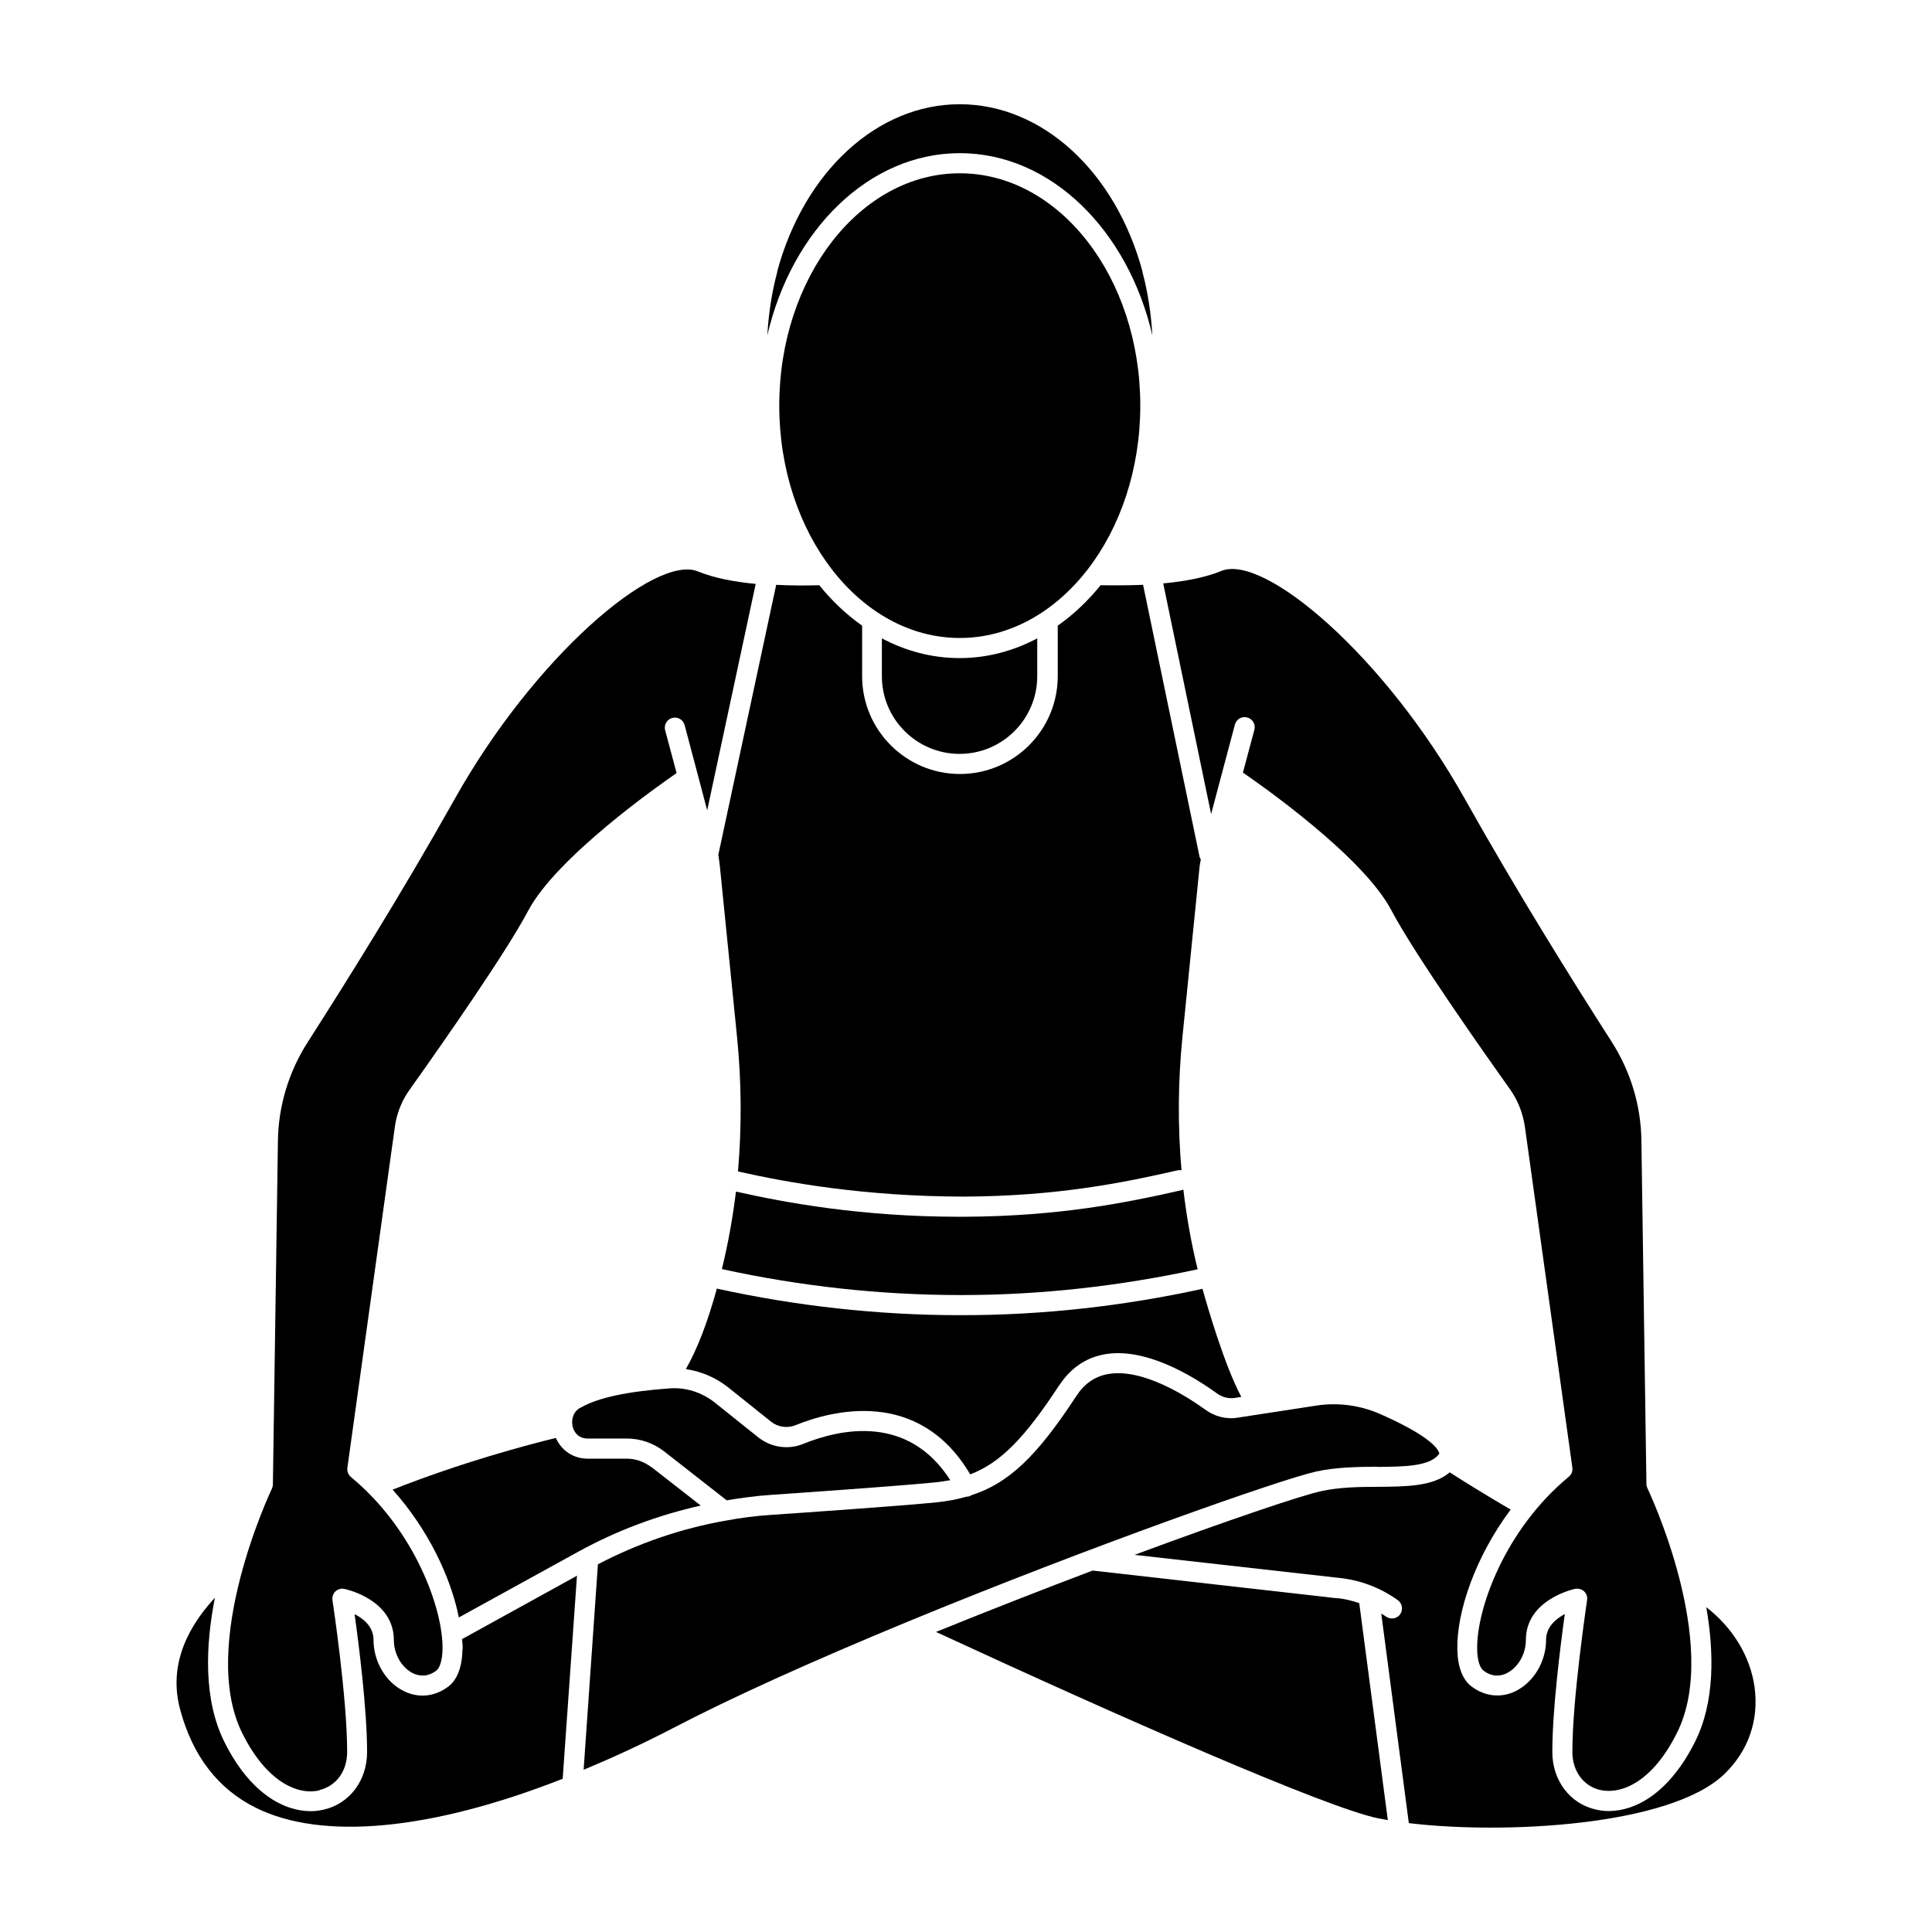 <?xml version="1.0" encoding="UTF-8"?>
<svg width="1200pt" height="1200pt" version="1.1" viewBox="0 0 1200 1200" xmlns="http://www.w3.org/2000/svg">
 <path d="m767 450.12c0.875-3.375 4.25-5.375 7.625-4.5s5.375 4.25 4.5 7.625l-7.125 26.625c10 6.875 74.625 51.875 92.25 85.625 14.875 28.125 60 91.875 73.5 110.88 4.875 6.75 8.125 14.875 9.375 23.375l29.5 211.88c0.25 2.125-0.5 4.25-2.25 5.625-39.875 33-57.25 82.25-56.875 106.75 0 7.875 2 12.125 3.75 13.5 5.75 4.5 11.125 3.5 14.625 1.75 7-3.5 11.875-11.875 11.875-20.625 0-24.875 29.25-31.5 30.5-31.75 2-0.375 4.125 0.125 5.625 1.5s2.25 3.5 1.875 5.5c0 0.625-9.125 60.375-9.125 94.25 0 11.875 6.75 21.125 17.125 23.625 13 3 32.5-4.625 47.875-35.5 27.625-55.125-17.875-150.88-18.375-151.88-0.375-0.875-0.625-1.75-0.625-2.625l-3.125-213.25c-0.25-21.875-6.75-43.125-18.5-61.5-23.75-37-58.75-93-91-150.5-50-89.375-125-152.75-151.38-141.88-10 4.125-22.875 6.5-36.125 7.75l29.75 143.25z"/>
 <path d="m658 860.38c6.875-10.5 16.25-17 27.75-19.125 25.25-4.75 54.75 13.125 70 24.125 3.375 2.5 7.375 3.5 11.375 2.875l3.875-0.625c-10.5-19.75-20.625-54.75-24.125-67.125-49 10.75-99.25 16.375-149.38 16.375h-1.125c-50.75 0-101.5-5.625-151.12-16.5-5.75 21-12.25 37.75-19.25 50 9.375 1.375 18.375 5.125 26 11.125l26.875 21.5c4.25 3.375 10 4.25 15.125 2.25 22.375-9.125 76.625-23.625 108.62 30.5 18.625-7.125 33.625-22.25 55.375-55.5z"/>
 <path d="m404.5 911.25c-4.375-3.375-9.75-5.25-15.25-5.25h-24.25c-8.875 0-16.25-5-19.75-12.875-17.875 4.375-58.875 15.25-101.38 32.125 22.375 25 36.25 54.875 41.125 79.375l74.25-40.875c23.875-13.125 49.375-22.625 76-28.625l-30.75-24z"/>
 <path d="m598.5 755.75h-2.5c-60.625 0-107.5-8.625-138.88-15.625-2 16.25-4.875 32.375-8.75 48.125 48.625 10.625 98.375 16.125 148 16.125h1.125c49.125 0 98.375-5.625 146.38-16-4-16.25-6.875-32.75-8.875-49.5-0.25 0-0.375 0.25-0.625 0.25-34.5 7.875-76.375 16.375-135.88 16.625z"/>
 <path d="m498.75 896.88c-9.25 3.75-19.75 2.125-27.625-4l-26.875-21.5c-8.25-6.625-18.5-9.875-28.75-9-25.75 1.875-44 5.75-54.5 11.75l-1.25 0.625c-4.5 3-5 8.375-3.875 12 0.625 2 2.75 6.75 9.25 6.75h24.25c8.25 0 16.375 2.75 23 7.875l39 30.5c8.875-1.5 18.125-2.75 27.375-3.375 48.75-3.375 86.75-6.25 101.88-7.75 3.5-0.375 6.625-0.875 9.625-1.375-26.25-41-68.125-32-91.5-22.5z"/>
 <path d="m547.75 396.5v23.5c0 26.625 21.625 48.25 48.25 48.25s48.25-21.625 48.25-48.25v-23.5c-14.875 7.875-31.125 12.25-48.25 12.25s-33.375-4.375-48.25-12.25z"/>
 <path d="m708.25 251.88c0-79.625-50.25-144.25-112.12-144.25s-112.12 64.75-112.12 144.25 50.25 144.38 112.12 144.38 112.12-64.75 112.12-144.38z"/>
 <path d="m596.12 95.125c56.625 0 104.5 47.875 119.62 113.12-0.75-13.375-2.75-26.5-6.125-39.25v-0.375c-16.75-62.125-62.375-103.88-113.5-103.88s-96.625 41.75-113.38 103.88v0.375c-3.375 12.75-5.375 25.875-6.125 39.25 15.125-65.25 63-113.12 119.62-113.12z"/>
 <path d="m446.12 530.62c0.375 2.5 0.75 4.875 1 7.375l10.625 105.62c2.875 28.5 3 56.5 0.625 84 31.125 7 78.625 15.5 140.12 15.625 58.25-0.25 99.25-8.625 133.12-16.375 0.75-0.125 1.5-0.125 2.25 0-2.375-27.25-2.25-55 0.625-83.25l10.625-105.62c0.125-1.375 0.5-2.75 0.75-4.125-0.375-0.625-0.75-1.375-0.875-2.125l-35-168.5c-9.25 0.375-18.25 0.375-26.375 0.25-7.875 9.75-16.875 18.25-26.625 25.125v31.375c0 33.5-27.25 60.75-60.75 60.75s-60.75-27.25-60.75-60.75v-31.375c-9.75-6.875-18.75-15.375-26.625-25.125-8.25 0.25-17.375 0.25-26.75-0.25l-35.875 167.38z"/>
 <path d="m198.5 1111.8c10.375-2.5 17.125-11.75 17.125-23.625 0-33.875-9-93.625-9.125-94.25-0.25-2 0.375-4.125 1.875-5.5s3.5-2 5.625-1.5c1.25 0.25 30.625 6.75 30.625 31.75 0 8.75 4.875 17.125 11.875 20.625 3.5 1.625 8.75 2.75 14.625-1.75 1.75-1.375 3.625-5.625 3.75-13.375 0.375-24.5-17-73.75-56.875-106.75-1.625-1.375-2.5-3.5-2.25-5.625l29.5-211.88c1.125-8.375 4.375-16.5 9.375-23.375 21.625-30.375 59.875-85.25 73.375-110.75 17.75-33.625 82.25-78.75 92.25-85.625l-7.125-26.625c-0.875-3.375 1.125-6.75 4.5-7.625s6.75 1.125 7.625 4.5l14 52.875 30.125-140.62c-13.125-1.25-25.875-3.625-35.875-7.75-26.375-10.875-101.38 52.5-151.38 141.88-31.875 56.875-67.125 113.25-91 150.5-11.75 18.375-18.25 39.625-18.5 61.5l-3.125 213.25c0 0.875-0.25 1.75-0.625 2.625-0.5 1-45.875 96.75-18.375 151.88 15.375 30.875 34.875 38.5 47.875 35.5z"/>
 <path d="m287.25 1024.2c-0.125 10.875-3.125 18.875-8.5 23.125-8.375 6.5-18.5 7.625-27.75 3.125-11.375-5.5-19-18.375-19-31.875 0-8.125-6.125-13.125-11.75-16 2.625 19 7.75 59.125 7.75 85.625 0 17.625-10.75 32-26.75 35.75-2.625 0.625-5.375 1-8.25 1-16.75 0-37.75-11.125-53.625-43-13.125-26.375-11.75-59.875-5.875-89.625-20.625 22.375-28.125 45.875-21.5 69.875 7.75 28.625 23.5 49 46.875 60.625 41.25 20.5 108.88 14.125 190.62-18l8.875-126.12-71.375 39.375c0.125 2.125 0.5 4.375 0.375 6.375z"/>
 <path d="m855.25 911.12c17-0.125 33.125-0.25 38.75-8.25-1-4.875-11.5-13.5-37.125-24.75-12.125-5.25-25.625-7.125-39-5.125l-48.875 7.5c-7.25 1.25-14.625-0.625-20.625-5.125-11-7.875-38.75-25.875-60.375-21.875-8.125 1.5-14.5 6-19.5 13.625-24.75 37.875-42.125 54.125-65.25 61.625-0.125 0-0.25 0.25-0.375 0.25-0.875 0.5-1.75 0.625-2.625 0.625-5.5 1.625-11.5 2.75-18.375 3.5-22.5 2.25-83.875 6.5-102.25 7.75-9.875 0.625-19.625 1.875-28.875 3.625-27.875 4.875-54.5 14.125-79.375 27.125l-8.875 127.62c18.25-7.625 36.75-16.125 55.25-25.75 36.625-19.125 85.625-41.25 145.75-66.125 114.25-47.125 233.12-88.875 254-93.375 12.5-2.75 26-2.875 37.875-3z"/>
 <path d="m830.75 992.75-152.12-17.25c-30.75 11.625-64 24.625-97.25 38.125 114 52.75 241.88 109 274.5 115.75 1.875 0.375 4.125 0.75 6.125 1.125l-17.75-134.75c-4.375-1.5-8.875-2.625-13.5-3.125z"/>
 <path d="m1089.8 1048c-2.625-19.25-13.625-37.125-30-49.75 4.875 28.125 5.375 59-7 83.625-16 31.875-36.875 43-53.625 43-2.875 0-5.625-0.375-8.25-1-16-3.75-26.75-18.125-26.75-35.75 0-26.5 5.125-66.625 7.75-85.625-5.5 3-11.625 8-11.625 16 0 13.5-7.625 26.25-18.875 31.875-9.25 4.5-19.375 3.375-27.75-3.125-5.375-4.25-8.375-12.25-8.5-23.125-0.375-23 11-56.875 33.125-86.5-17.375-10.125-31.25-18.875-37.875-23.125-10.125 8.75-27 8.875-44.75 9-11.875 0-24.125 0.25-35.375 2.75-12 2.625-57.375 17.875-115.62 39.5l127.62 14.375c12.875 1.375 25.25 6.125 35.875 13.75 2.75 2 3.5 5.875 1.5 8.75-1.25 1.75-3.125 2.625-5.125 2.625-1.25 0-2.5-0.375-3.625-1.125-1-0.75-2-1.25-3-1.875l17.125 130.12c59 7.125 162.25 1.875 195.88-30.375 15-14.375 21.625-33.5 18.875-54z"/>
</svg>

